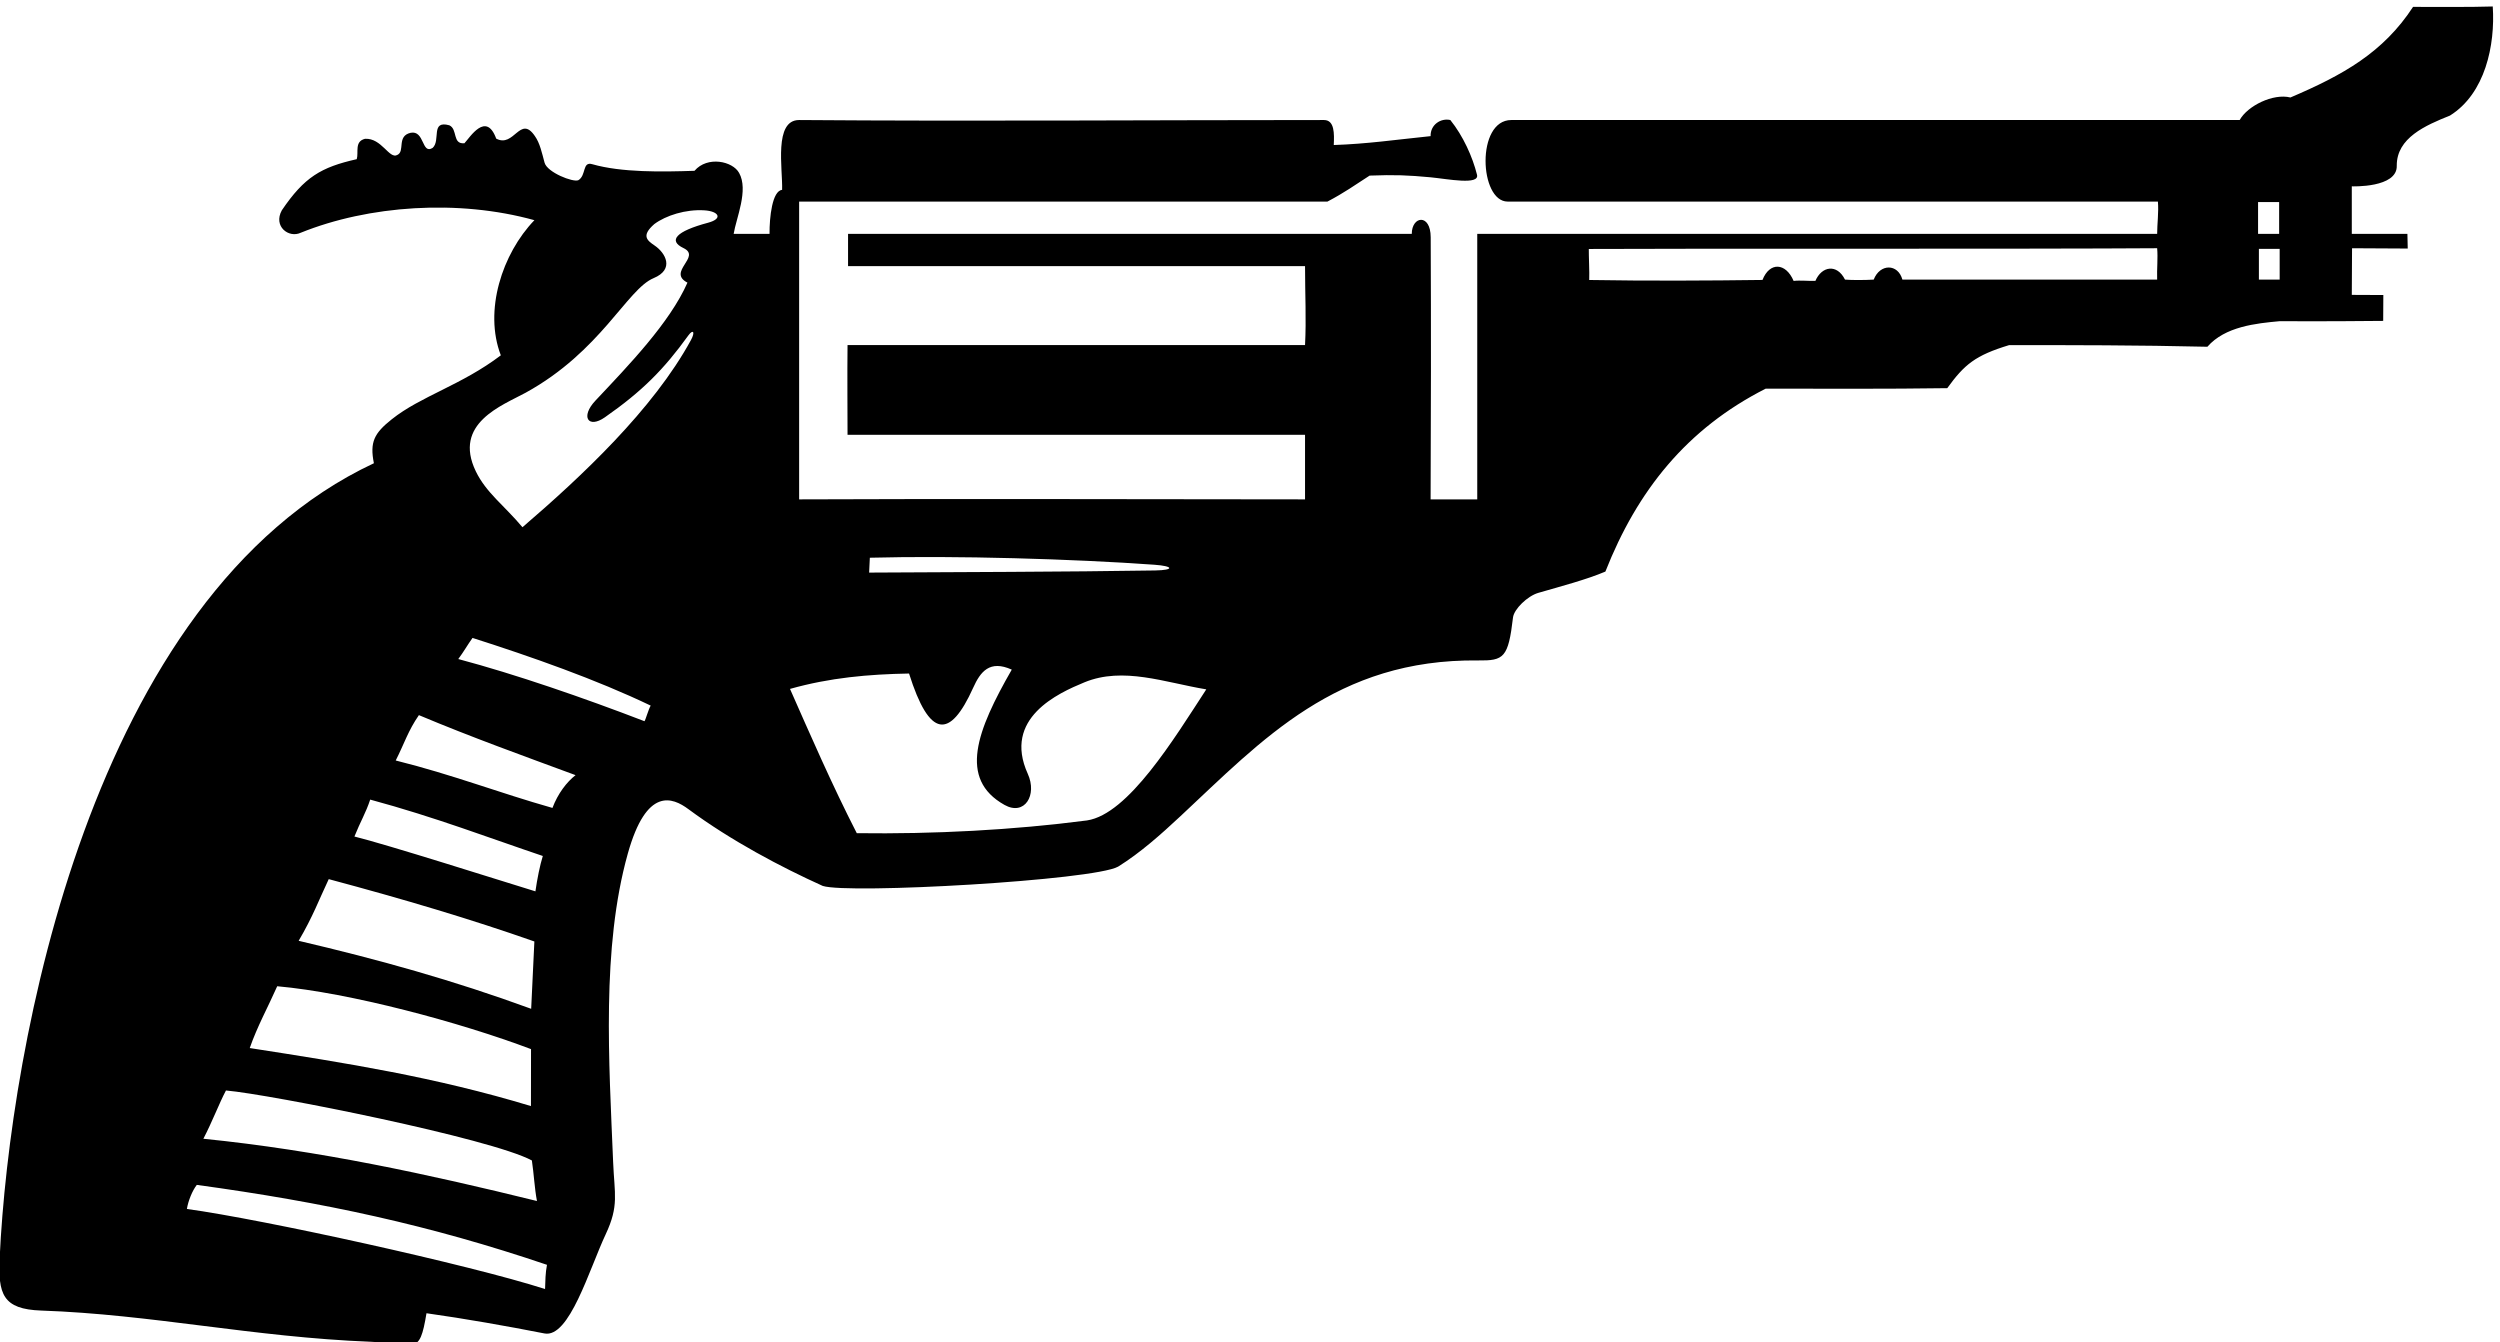 <?xml version="1.0" encoding="UTF-8" standalone="no"?>
<svg xmlns:inkscape="http://www.inkscape.org/namespaces/inkscape" xmlns:sodipodi="http://sodipodi.sourceforge.net/DTD/sodipodi-0.dtd" xmlns="http://www.w3.org/2000/svg" xmlns:svg="http://www.w3.org/2000/svg" version="1.1" id="svg1" width="684.064" height="367.21" viewBox="0 0 684.064 367.21">
  <defs id="defs1"></defs>
  <g id="g1" transform="translate(-68.55,-347.2)">
    <path id="path1" d="m 5643.84,5316 c -46.41,-1.42 -109.15,-0.94 -163.97,-0.84 -61.44,-94.21 -144.48,-140.35 -252.26,-186.38 -35.64,8.9 -88.33,-17.27 -104.44,-46.38 -494.56,0 -998.35,0 -1498.45,0 -72.99,0 -65.84,-167.79 -7.6,-167.79 407.83,0 1291.69,0 1337.83,0 1.84,-22.15 -1.56,-46.13 -1.56,-66.43 -147.62,0 -1286.23,0 -1398.79,0 0,-186.39 0,-369.08 0,-546.23 -22.15,0 -71.97,0 -95.96,0 0.74,167.65 1.07,356.16 0.19,539.31 -0.19,49.36 -38.94,43.84 -38.94,6.92 -370.93,0 -1084.02,0 -1159.76,0 0,-16.61 0,-51.67 0,-66.43 315.64,0 624.6,0 940.16,0 0,-59.06 2.77,-108.95 0,-162.4 -321.1,0 -627.43,0 -941.23,0 -0.7,-59.06 0,-143.94 0,-184.54 309.29,0 638.58,0 941.23,0 0,-29.52 0,-107.03 0,-132.86 -334.02,0 -694.52,1.61 -1040.8,0 0,132.86 0,527.77 0,612.66 354.31,0 730.77,0 1086.93,0 35.06,18.46 55.36,33.22 86.74,53.45 51.66,2.01 79.33,0.77 125.48,-3.5 35.04,-3.41 101.49,-16.73 95.38,5.57 -9.09,36.49 -28.49,79.6 -54.79,112.27 -19.61,4.54 -41.28,-9.67 -40.59,-33.14 -73.77,-7.63 -130.86,-15.99 -199.24,-18.29 1.11,23.39 1.78,51.43 -20.1,51.43 -352.73,0 -716.27,-2.82 -1079.81,0 -52.54,0 -33.61,-100.58 -35.01,-143.66 -20.35,-1.99 -26.12,-56.24 -25.89,-90.56 -22.14,0 -49.82,0 -73.81,0 5.13,32.21 31.16,90.2 11.2,125.41 -13.05,24.06 -65.03,35.54 -91.76,4.35 -66.82,-2.24 -149.83,-3.72 -210.32,13.58 -20.99,6.13 -11.9,-22.88 -28.6,-32.91 -11.05,-4.88 -64.15,16.12 -69.52,35.98 -5.37,19.86 -9.6,40.34 -19.94,54.81 -30.34,44.72 -42.66,-25.02 -79.58,-5.24 -20.81,56.84 -53.97,2.56 -65.37,-9.52 -25.35,-2.41 -13.43,28.89 -31.08,36.94 -39.15,10.87 -17.32,-31.04 -34.28,-46.46 -22.94,-14.55 -16.28,36.83 -45.41,31 -29.2,-6.8 -10.75,-38.17 -27.41,-45.58 -16.56,-9.2 -32.03,35.23 -66.38,33.25 -22.15,-5.54 -12.69,-27.7 -16.97,-41.92 -73.5,-16.57 -107.76,-36.8 -154.14,-105.18 -18.21,-33.11 14.25,-57.74 38.78,-46.22 139.71,56.48 324.24,69.37 480.85,25.88 -66.38,-68.97 -104.39,-186.18 -69.08,-278.01 -80.69,-61.3 -164.56,-83.88 -224.47,-131.66 -35.98,-28.68 -45.45,-46.59 -36.69,-90.36 -584.555,-274.48 -749.45,-1203.34 -769.856,-1633.7 -3.582,-75.56 5.973,-106.8 85.504,-109.53 227.547,-7.84 435.512,-54.66 677.132,-64.16 92.66,-3.64 100.47,-31.88 115.43,58.66 77.78,-10.94 167.99,-26.86 242.64,-41.57 51.22,-10.1 91.98,131.43 126.14,204.23 27.6,58.82 17.92,82.21 15.23,148 -8.43,206.36 -24.26,440.37 30.12,634.79 38.59,138.03 91.98,115.89 124.66,91.67 87.66,-64.95 190.98,-119.37 276.43,-157.99 52.4,-17.19 557.9,11.39 607.72,39.7 45.58,28.38 87.91,66.14 128.35,103.88 168.22,156.99 320.82,323.77 612.37,320.3 52.97,-0.63 61.93,5.47 71.68,88.37 2.02,17.2 29.75,44.19 52.04,50.65 47.24,13.69 98.88,27.22 138.02,43.79 65.59,166.38 167.25,293.92 329.83,376.37 122.56,-0.08 248.04,-0.85 373.53,0.99 35.37,48.88 57.78,67.44 127.33,88.58 125.48,0 265.73,0 407.83,-3.39 36.22,41.55 99.65,48.16 149.21,52.65 74.08,-0.8 212.48,0.57 212.48,0.57 l 0.3,53.21 -64.89,0.3 0.51,95.96 114.57,-0.63 -0.67,30.16 h -114.41 v 97.8 c 0,0 94.12,-3.69 92.51,42.6 -0.24,57.05 58.88,82.77 109.47,103 72.47,45.24 93.26,144.83 88.02,224.42 z M 1277.04,3684.29 c 133.12,-35.91 249.27,-80.44 355.12,-116.01 -5.98,-19.25 -11.52,-46.93 -15.21,-72.76 -71.97,22.14 -308.2,97.11 -372.36,112.78 11.93,30.01 23.66,49.06 32.45,75.99 z m -85.29,-163.64 c 155.78,-41.72 292.33,-82.34 423.05,-128.25 -2.21,-46.77 -4.6,-97.15 -6.57,-138.52 -161.05,58.94 -314.33,101.45 -478.39,139.88 29.29,49.74 41.87,84.56 61.91,126.89 z m -106.02,-220.36 c 149.23,-13.3 376.21,-74.2 522.18,-129.34 0.01,-37.87 -0.19,-74.04 -0.15,-117.2 -197.49,59.77 -378.07,88.25 -578.54,119.39 15.55,44.71 37.79,84.75 56.51,127.15 z M 980.293,3085.84 c 91.587,-7.95 544.987,-98.5 629.377,-143.97 4.12,-27.24 5.42,-57.18 10.47,-83.44 -222.79,54.87 -449.44,104.25 -686.32,128.11 18.485,35.4 32.442,72.82 46.473,99.3 z m 656.497,-408.51 c -154.75,49.85 -579.35,143.14 -736.864,164.76 2.676,16.82 11.285,37.92 20.379,49.52 261.555,-35.84 479.075,-82.67 720.415,-164.43 -3.21,-16.3 -3.47,-34.41 -3.93,-49.85 z m 15.22,989.81 c -110.72,31.37 -204.83,68.27 -322.47,97.61 17.74,34.84 25.37,61.09 47.7,93.3 108.51,-45.6 215.98,-84.17 322.31,-123.47 -18.01,-13.93 -36.46,-37.92 -47.54,-67.44 z m 189.28,178.41 c -124.88,48.07 -265.29,96.56 -383.04,127.92 11.07,14.76 18.94,29.04 29.3,43.43 120.08,-38.31 255.15,-85.78 366.57,-139.26 -4.65,-7.51 -10.33,-29.09 -12.83,-32.09 z m 131,1025.58 c -66.73,-17.76 -82.59,-36.98 -50.72,-52.2 37.72,-18.02 -34.54,-48.89 8.14,-71.1 -36.42,-82.77 -121.41,-170.55 -189.31,-242.72 -31.43,-33.4 -14.74,-58.19 19.36,-34.39 76.72,53.54 121.42,98.58 171.93,168.66 9.42,13.08 14.59,7.46 5.2,-9.76 -77.87,-142.9 -225.64,-281.14 -346.59,-384.99 -37.67,44.89 -74.73,70.9 -96.03,115.06 -47.58,98.64 54.32,135.38 102.5,161.63 154.89,85.11 208.66,213.05 263.28,235.74 43.61,18.12 24.52,51.92 2.26,67.01 -15.5,10.52 -28.31,20.13 -0.82,44.2 23.83,17.8 64.68,30.73 103.02,28.32 30.18,-1.89 38.5,-17.29 7.78,-25.46 z m 332.67,-689.24 c 175.59,4.72 419.79,-2.56 585.21,-14.41 40.38,-2.89 41.17,-11.12 1.89,-11.77 -176.89,-2.94 -425.52,-3.45 -588.55,-4.4 0.43,8.99 0.94,19.79 1.45,30.58 z m 446.79,-540.48 c -152.4,-19.82 -315.09,-28.33 -473.66,-26.22 -51.16,99.79 -96.67,204.73 -137.38,296.81 82.23,23.15 160.88,30.1 244.92,31.66 41.94,-133.14 83.85,-135.99 131.94,-29.28 14.86,32.98 33.92,57.84 79.4,37.29 -71.78,-125.01 -110.33,-224.87 -15,-278.32 41.47,-23.25 67.79,20.15 47.96,63.87 -51.91,114.49 62.27,165.95 116.39,188.27 79.88,32.94 165.99,-0.45 250.81,-14.43 -66.11,-101.44 -160.38,-256.84 -245.38,-269.65 z m 2201.64,1112.65 c -171.62,0 -346.93,0 -524.08,0 -9.23,33.22 -46.14,33.22 -59.06,0 -18.01,-1.02 -43.51,-1.26 -59.05,0 -16.61,33.22 -47.98,27.69 -60.9,-2.62 -13.76,-0.51 -31.37,1.55 -44.81,-0.07 -16.08,37.76 -49.3,39.6 -64.04,2.01 -110.74,-1.46 -236.24,-2.16 -356.48,-0.09 0.74,15.69 -1.07,50.67 -0.86,63.8 129.88,1.05 929.39,-0.29 1169.28,1.56 1.85,-20 -0.77,-42.91 0,-64.59 z m 207.62,159.58 h 43.36 v -65.46 h -43.36 z m 44.43,-159.58 h -42.73 v 63.27 h 42.73 v -63.27" style="fill:#000000;fill-opacity:1;fill-rule:nonzero;stroke:none" transform="matrix(0.133,0,0,-0.133,0,1056)"></path>
  </g>
</svg>
